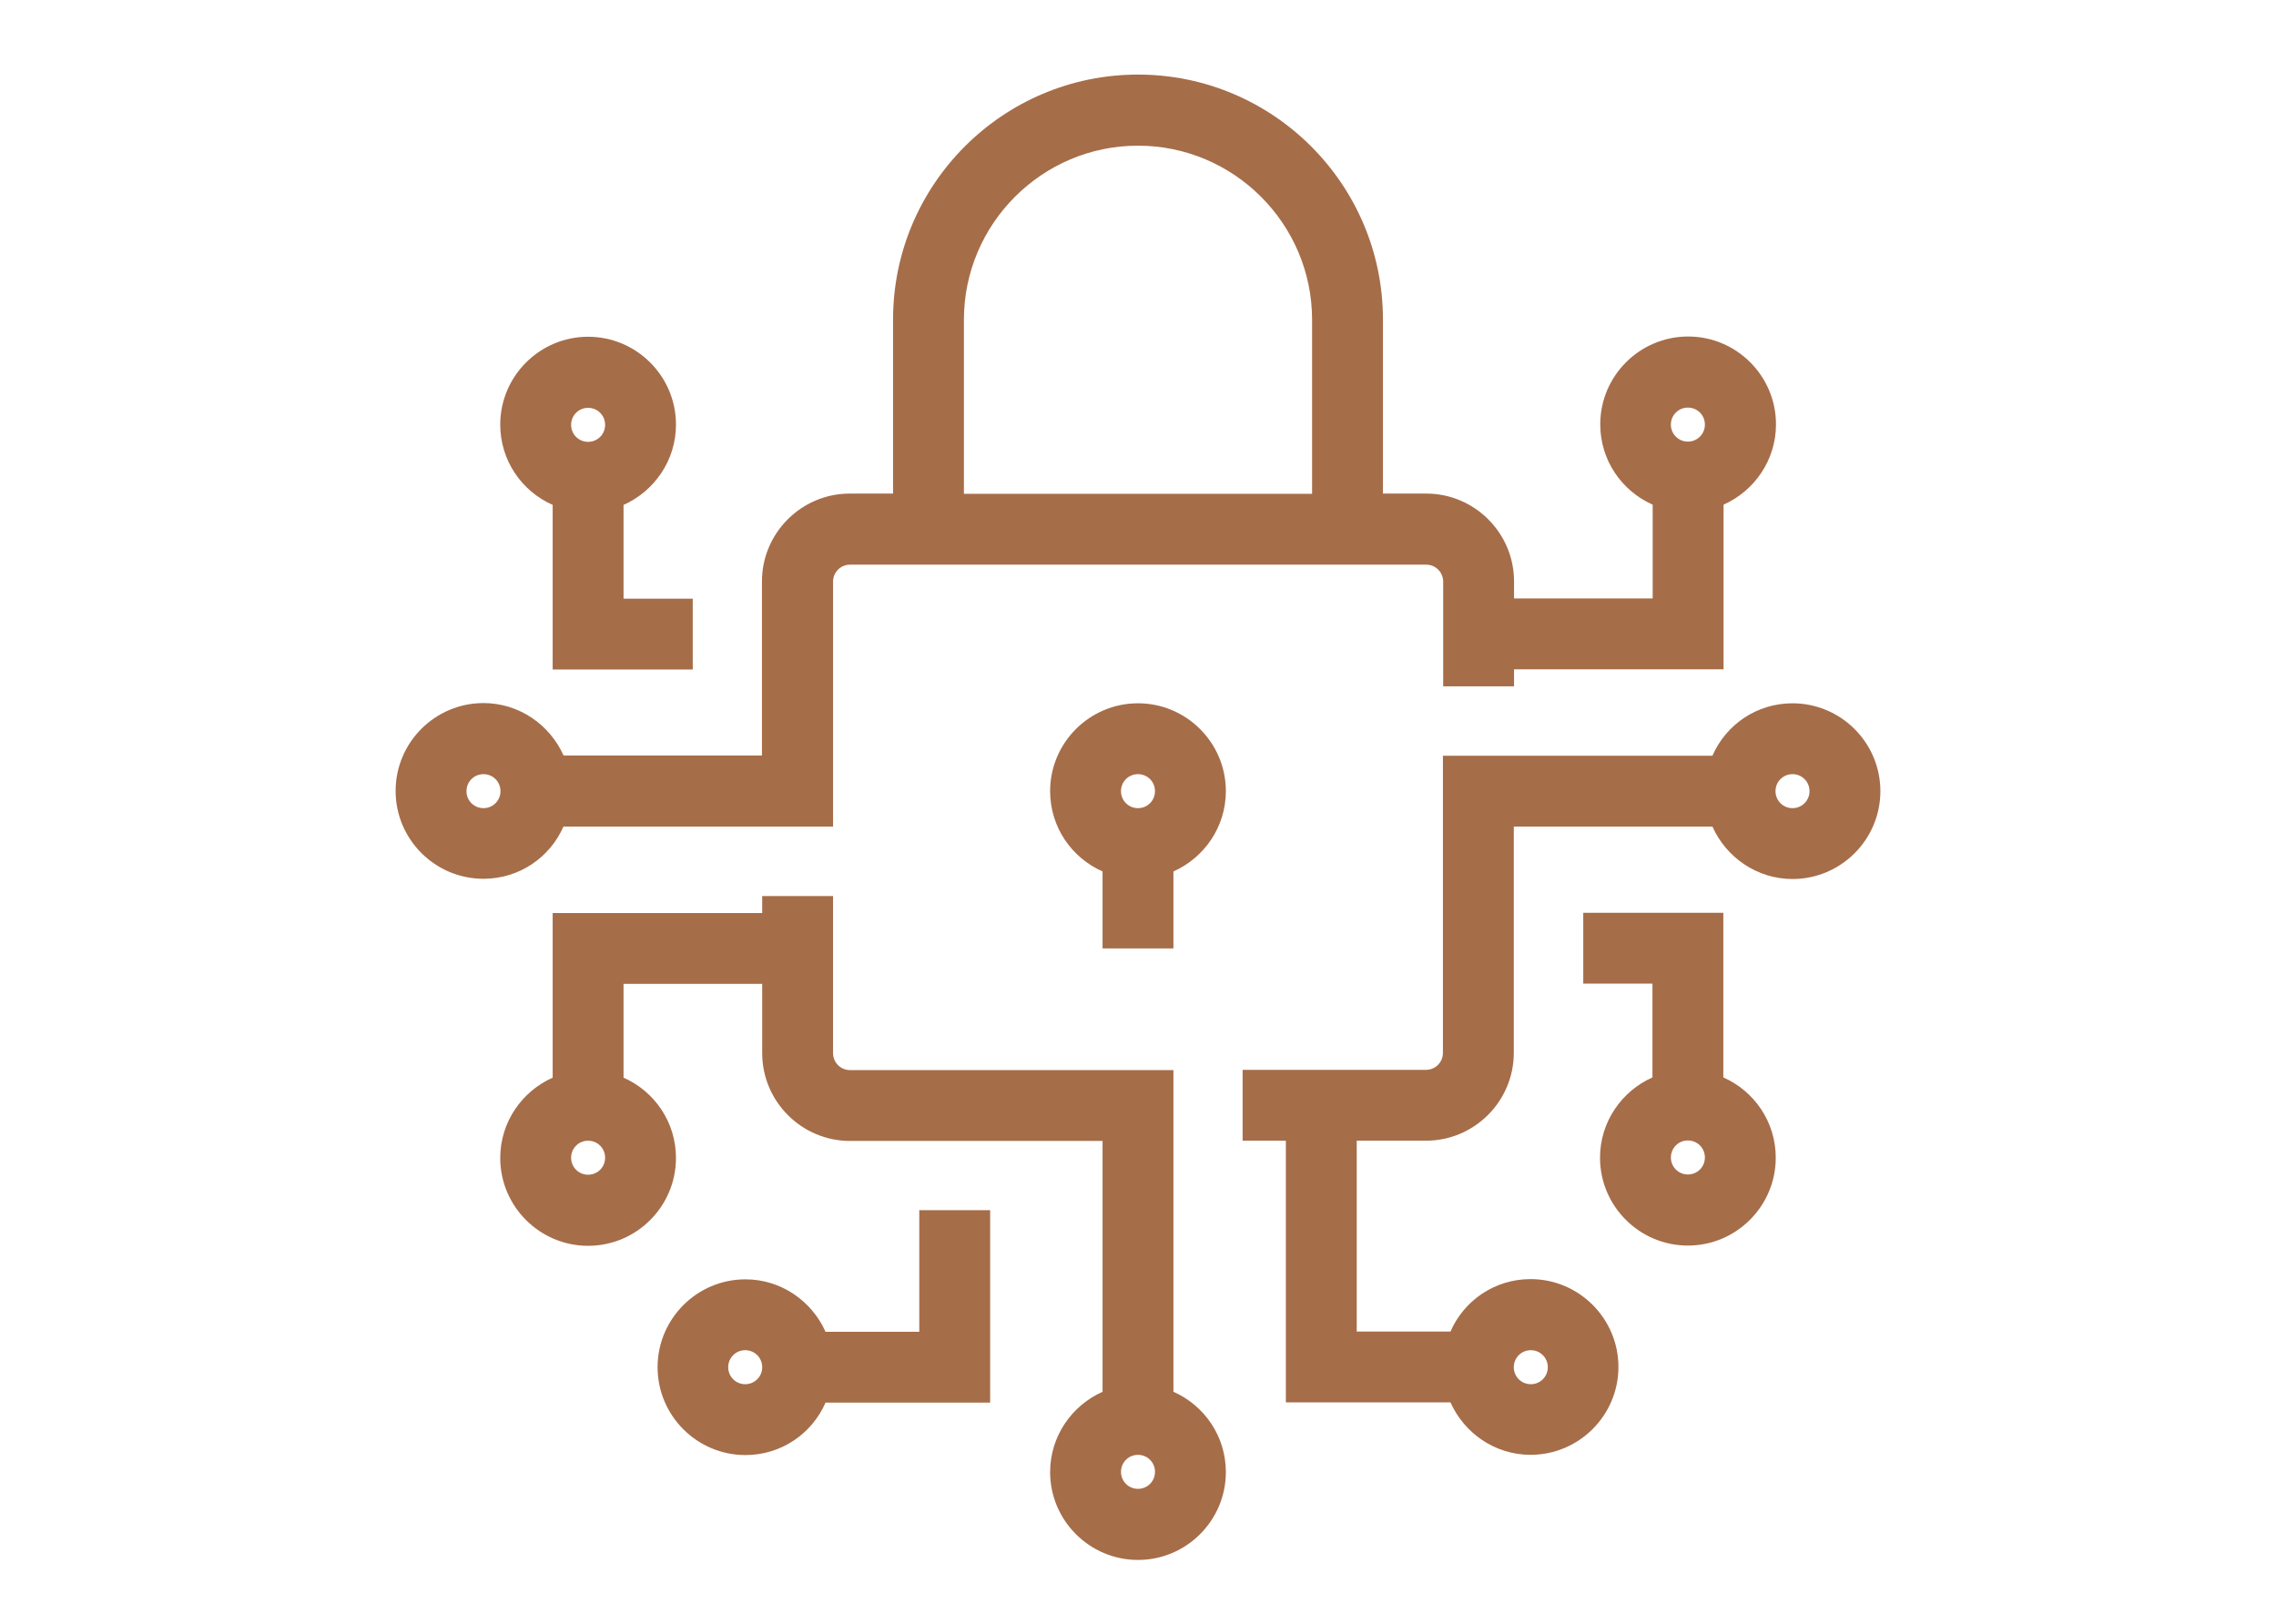 <svg xmlns="http://www.w3.org/2000/svg" width="213" height="152" viewBox="0 0 213 152" fill="none"><path d="M109.815 130.262V100.155H79.553C78.669 100.155 77.961 99.448 77.961 98.563V83.863H71.33V85.455H51.722V100.862C48.849 102.144 46.815 105.018 46.815 108.378C46.815 112.91 50.507 116.601 55.038 116.601C59.57 116.601 63.261 112.91 63.261 108.378C63.261 105.018 61.25 102.144 58.354 100.862V92.086H71.33V98.563C71.33 103.095 75.021 106.786 79.553 106.786H103.183V130.262C100.31 131.544 98.276 134.418 98.276 137.778C98.276 142.31 101.968 146.001 106.499 146.001C111.031 146.001 114.722 142.31 114.722 137.778C114.722 134.418 112.711 131.544 109.815 130.262ZM55.038 109.947C54.154 109.947 53.447 109.24 53.447 108.356C53.447 107.472 54.154 106.764 55.038 106.764C55.922 106.764 56.63 107.472 56.63 108.356C56.63 109.24 55.922 109.947 55.038 109.947ZM106.499 139.347C105.615 139.347 104.908 138.64 104.908 137.756C104.908 136.872 105.615 136.164 106.499 136.164C107.383 136.164 108.091 136.872 108.091 137.756C108.091 138.64 107.383 139.347 106.499 139.347Z" fill="#A66D49"></path><path d="M167.753 65.824C164.393 65.824 161.519 67.836 160.259 70.732H135.037V98.54C135.037 99.424 134.33 100.132 133.446 100.132H116.292V106.763H120.337V131.256H135.744C137.027 134.129 139.9 136.163 143.238 136.163C147.77 136.163 151.461 132.472 151.461 127.94C151.461 123.408 147.77 119.717 143.238 119.717C139.878 119.717 137.004 121.728 135.744 124.624H126.969V106.763H133.446C137.977 106.763 141.669 103.072 141.669 98.54V77.363H160.259C161.541 80.237 164.415 82.27 167.753 82.27C172.284 82.27 175.976 78.579 175.976 74.047C175.976 69.516 172.284 65.824 167.753 65.824ZM143.26 126.371C144.144 126.371 144.852 127.078 144.852 127.962C144.852 128.846 144.144 129.554 143.26 129.554C142.376 129.554 141.669 128.846 141.669 127.962C141.669 127.078 142.376 126.371 143.26 126.371ZM167.753 75.639C166.869 75.639 166.161 74.932 166.161 74.047C166.161 73.163 166.869 72.456 167.753 72.456C168.637 72.456 169.344 73.163 169.344 74.047C169.344 74.932 168.637 75.639 167.753 75.639Z" fill="#A66D49"></path><path d="M161.277 100.839V85.432H148.169V92.063H154.646V100.839C151.772 102.121 149.738 104.995 149.738 108.355C149.738 112.886 153.43 116.578 157.961 116.578C162.493 116.578 166.184 112.886 166.184 108.355C166.184 104.995 164.173 102.121 161.277 100.839ZM157.961 109.924C157.077 109.924 156.37 109.217 156.37 108.333C156.37 107.448 157.077 106.741 157.961 106.741C158.846 106.741 159.553 107.448 159.553 108.333C159.553 109.217 158.846 109.924 157.961 109.924Z" fill="#A66D49"></path><path d="M52.74 77.364H77.962V54.441C77.962 53.556 78.669 52.849 79.554 52.849H133.468C134.353 52.849 135.06 53.556 135.06 54.441V64.233H141.692V62.642H161.299V47.234C164.173 45.952 166.206 43.078 166.206 39.718C166.206 35.187 162.515 31.495 157.983 31.495C153.452 31.495 149.76 35.187 149.76 39.718C149.76 43.078 151.772 45.952 154.667 47.234V56.01H141.692V54.418C141.692 49.887 138 46.195 133.468 46.195H129.423V29.904C129.423 17.259 119.144 6.98 106.5 6.98C93.856 6.98 83.577 17.259 83.577 29.904V46.195H79.532C75 46.195 71.308 49.887 71.308 54.418V70.71H52.74C51.458 67.836 48.584 65.803 45.246 65.803C40.715 65.803 37.023 69.494 37.023 74.026C37.023 78.557 40.715 82.249 45.246 82.249C48.606 82.249 51.48 80.237 52.74 77.341V77.364ZM157.961 38.149C158.845 38.149 159.553 38.856 159.553 39.74C159.553 40.625 158.845 41.332 157.961 41.332C157.077 41.332 156.369 40.625 156.369 39.74C156.369 38.856 157.077 38.149 157.961 38.149ZM90.208 29.926C90.208 20.951 97.525 13.634 106.5 13.634C115.475 13.634 122.792 20.951 122.792 29.926V46.217H90.208V29.926ZM45.246 75.639C44.362 75.639 43.655 74.932 43.655 74.048C43.655 73.164 44.362 72.456 45.246 72.456C46.131 72.456 46.838 73.164 46.838 74.048C46.838 74.932 46.131 75.639 45.246 75.639Z" fill="#A66D49"></path><path d="M106.499 65.824C101.967 65.824 98.276 69.516 98.276 74.047C98.276 77.407 100.287 80.281 103.183 81.563V88.769H109.815V81.563C112.688 80.281 114.722 77.407 114.722 74.047C114.722 69.516 111.03 65.824 106.499 65.824ZM106.499 72.456C107.383 72.456 108.09 73.163 108.09 74.047C108.09 74.932 107.383 75.639 106.499 75.639C105.615 75.639 104.907 74.932 104.907 74.047C104.907 73.163 105.615 72.456 106.499 72.456Z" fill="#A66D49"></path><path d="M51.722 47.257V62.664H64.831V56.032H58.354V47.257C61.228 45.974 63.261 43.101 63.261 39.741C63.261 35.209 59.57 31.518 55.038 31.518C50.507 31.518 46.815 35.209 46.815 39.741C46.815 43.101 48.827 45.974 51.722 47.257ZM55.038 38.171C55.922 38.171 56.63 38.879 56.63 39.763C56.63 40.647 55.922 41.354 55.038 41.354C54.154 41.354 53.447 40.647 53.447 39.763C53.447 38.879 54.154 38.171 55.038 38.171Z" fill="#A66D49"></path><path d="M86.032 124.646H77.257C75.975 121.772 73.101 119.739 69.763 119.739C65.231 119.739 61.54 123.43 61.54 127.962C61.54 132.493 65.231 136.185 69.763 136.185C73.123 136.185 75.997 134.173 77.257 131.277H92.664V113.262H86.032V124.646ZM69.741 129.553C68.857 129.553 68.149 128.846 68.149 127.962C68.149 127.077 68.857 126.37 69.741 126.37C70.625 126.37 71.332 127.077 71.332 127.962C71.332 128.846 70.625 129.553 69.741 129.553Z" fill="#A66D49"></path></svg>